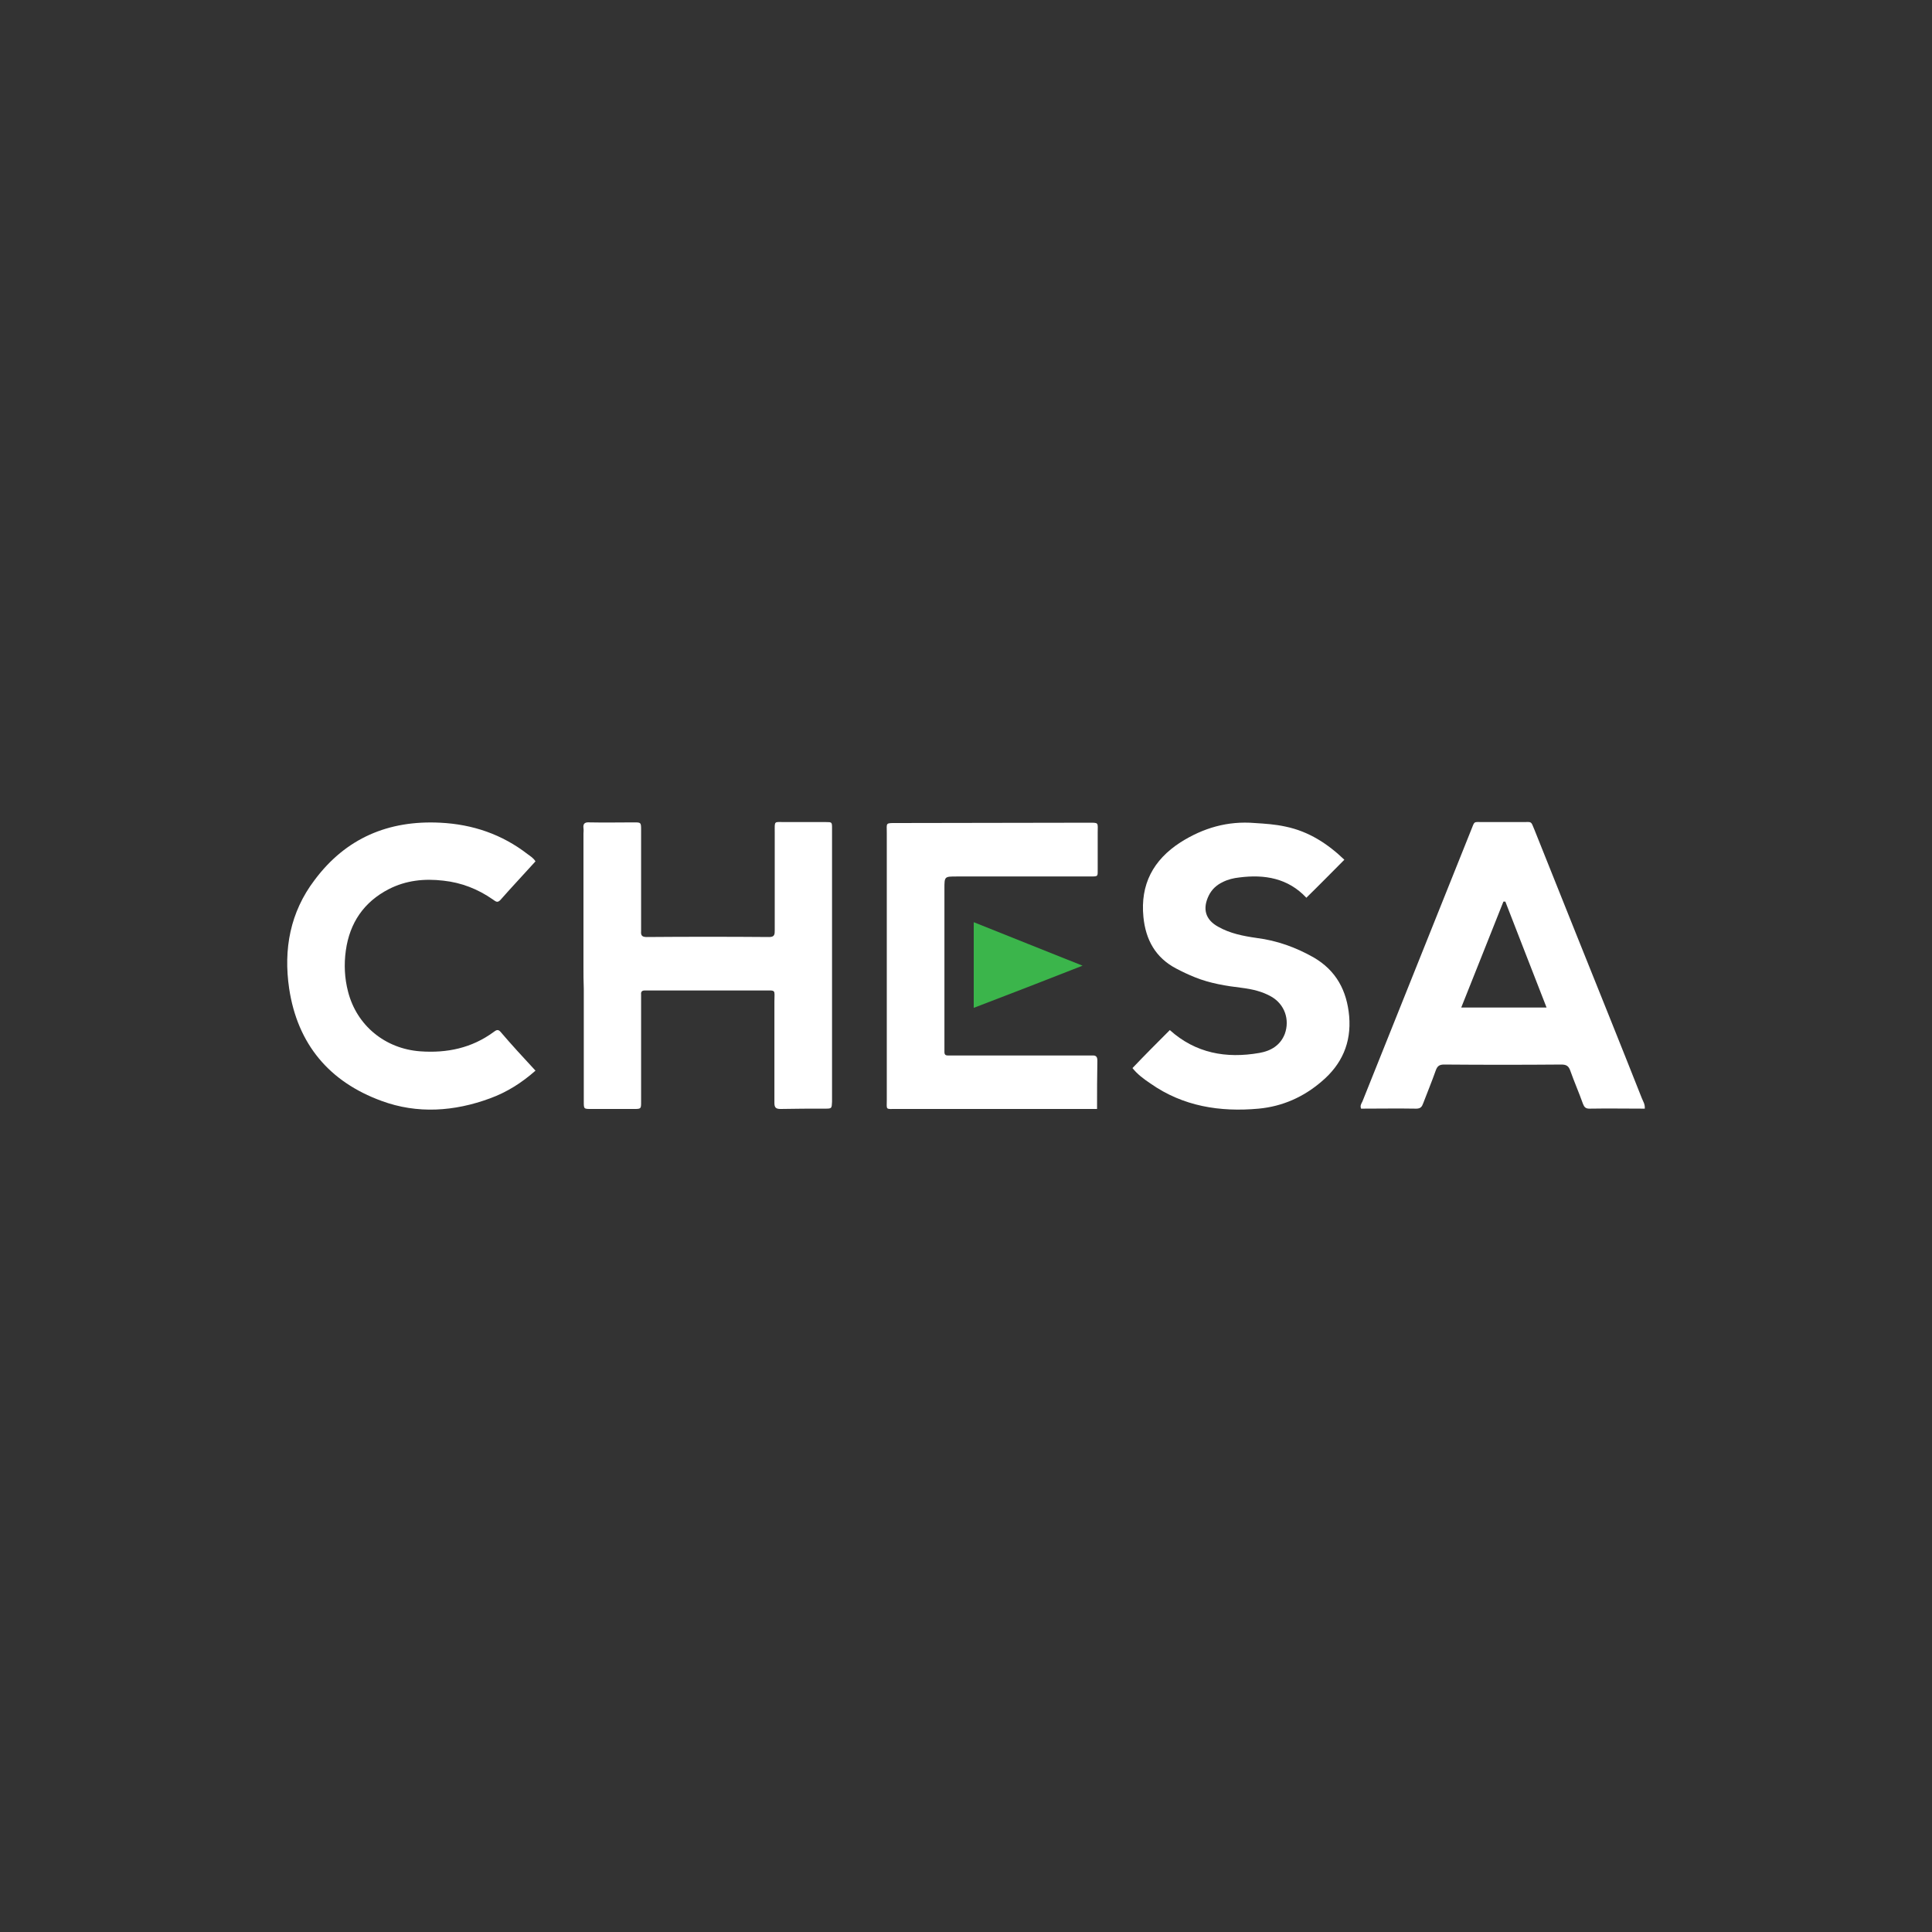 <?xml version="1.0" encoding="utf-8"?>
<!-- Generator: Adobe Illustrator 28.1.0, SVG Export Plug-In . SVG Version: 6.00 Build 0)  -->
<svg version="1.1" id="Layer_1" xmlns="http://www.w3.org/2000/svg" xmlns:xlink="http://www.w3.org/1999/xlink" x="0px" y="0px"
	 viewBox="0 0 600 600" style="enable-background:new 0 0 600 600;" xml:space="preserve">
<rect x="0" y="0" width="600" height="600" fill="#333333" stroke="none"/>
<style type="text/css">
	.st0{fill:#FFFFFF;}
	.st1{fill:#3BB54B;}
</style>
<g>
	<path class="st0" d="M181.2,300.1c0-13.7,0-27.5,0-41.2c0-0.6,0.1-1.1,0-1.7c-0.2-1.6,0.6-1.9,2-1.8c4.6,0.1,9.2,0,13.7,0
		c2.1,0,2.2,0,2.2,2.2c0,9.8,0,19.6,0,29.4c0,0.7,0,1.5,0,2.2c-0.1,1.2,0.2,1.8,1.7,1.8c12.7-0.1,25.4-0.1,38.1,0
		c1.7,0,1.7-0.9,1.7-2.1c0-10.2,0-20.4,0-30.5c0-3.6-0.3-3.1,3.2-3.1c4.2,0,8.4,0,12.6,0c2,0,2,0,2,2c0,5.5,0,11,0,16.5
		c0,22.2,0,44.5,0,66.7c0,0.6,0,1.1,0,1.7c-0.1,2-0.1,2.1-2,2.1c-4.7,0-9.3,0-14,0.1c-1.5,0-1.9-0.5-1.9-1.9c0-10.5,0-20.9,0-31.4
		c0-3.9,0.7-3.5-3.6-3.5c-11.5,0-23,0-34.5,0c-0.7,0-1.5,0-2.2,0c-0.8,0-1.2,0.4-1.1,1.2c0,0.7,0,1.3,0,2c0,10.5,0,20.9,0,31.4
		c0,2.1,0,2.2-2.1,2.2c-4.5,0-9,0-13.4,0c-2.3,0-2.3,0-2.3-2.3c0-11.7,0-23.4,0-35C181.2,304.8,181.2,302.5,181.2,300.1z"/>
	<path class="st0" d="M363.3,319.9c8,7.2,17.5,8.9,27.8,7.1c3.5-0.6,6.5-2.3,7.9-5.9c1.6-4.4,0-9.2-4.2-11.6c-2.8-1.6-5.9-2.3-9-2.7
		c-5-0.6-10-1.4-14.7-3.3c-2-0.8-3.9-1.7-5.8-2.7c-6.5-3.4-9.5-9-10.2-16c-1-10.1,3-17.7,11.5-23.2c7.1-4.5,14.7-6.7,23.1-6
		c3.2,0.2,6.3,0.4,9.5,1.1c7.3,1.5,13.2,5.4,18.3,10.3c-3.9,3.9-7.7,7.8-11.8,11.8c0.3,0.1,0.1,0.1,0,0c-5.7-6.1-13-7.3-20.8-6.3
		c-1.8,0.2-3.5,0.6-5.1,1.4c-1.9,0.9-3.4,2.2-4.4,4.2c-2,4.1-1.1,7.5,2.9,9.7c3.7,2.1,7.8,2.9,12,3.5c6.3,0.8,12.1,2.9,17.6,6
		c7.1,4.1,10.4,10.4,11.1,18.3c0.7,8.3-2.3,15-8.6,20.3c-5.6,4.8-12.1,7.7-19.5,8.4c-12,1.1-23.5-0.7-33.6-7.8
		c-2.1-1.4-4.1-2.9-5.6-4.8C355.6,327.6,359.4,323.8,363.3,319.9z"/>
	<path class="st0" d="M340.7,344.4c-1.2,0-2.1,0-2.9,0c-19.8,0-39.6,0-59.4,0c-3.5,0-3,0.4-3-2.9c0-27.6,0-55.3,0-82.9
		c0-3.1-0.5-3,3-3c19.8,0,39.6-0.1,59.4-0.1c3.6,0,3.1-0.2,3.1,3.2c0,3.7,0,7.5,0,11.2c0,2.3,0.2,2.3-2.3,2.3c-13.8,0-27.6,0-41.5,0
		c-3.8,0-3.8,0-3.8,3.8c0,16.2,0,32.5,0,48.7c0,0.7,0,1.3,0,2c0,0.9,0.4,1.1,1.2,1.1c0.7,0,1.3,0,2,0c13.6,0,27.3,0,40.9,0
		c0.6,0,1.1,0,1.7,0c1.2-0.1,1.7,0.3,1.7,1.6C340.7,334.3,340.7,339.2,340.7,344.4z"/>
	<path class="st0" d="M166.3,332.5c-4.3,3.8-8.9,6.7-14.1,8.6c-11.1,4.1-22.6,4.9-33.7,0.8c-16.2-5.9-26.1-17.6-28.7-34.9
		c-1.8-12.2,0.3-23.7,7.9-33.7c9.7-13,22.9-18.6,39-17.8c10.1,0.5,19.2,3.6,27.2,9.8c0.8,0.6,1.7,1.1,2.4,2.2
		c-3.6,4-7.3,7.9-10.9,12c-1,1.1-1.6,0.3-2.4-0.2c-4.6-3.2-9.7-5.2-15.3-5.8c-5.9-0.7-11.6-0.1-16.9,2.6c-7.8,4-12.2,10.5-13.4,19.1
		c-0.6,4.3-0.4,8.6,0.7,12.8c2.7,10.5,11.5,17.7,22.4,18.5c8.3,0.6,16-1,22.8-6c0.7-0.5,1.3-1,2.1-0.1
		C158.9,324.5,162.5,328.4,166.3,332.5z"/>
	<path class="st1" d="M302.4,286.4c11.3,4.5,22.2,8.9,33.8,13.5c-11.5,4.5-22.5,8.8-33.8,13.1C302.4,304.1,302.4,295.6,302.4,286.4z
		"/>
	<path class="st0" d="M509.9,341.1c-6.8-17.2-13.7-34.3-20.6-51.5c-4.3-10.7-8.5-21.3-12.8-32c-1.1-2.7-0.8-2.3-3.4-2.3
		c-4.2,0-8.4,0-12.6,0c-2.9,0-2.5-0.4-3.6,2.4c-11.3,28.1-22.5,56.3-33.8,84.4c-0.3,0.6-0.8,1.3-0.4,2.2c5.7,0,11.4-0.1,17.1,0
		c1.4,0,1.8-0.6,2.2-1.7c1.3-3.4,2.7-6.8,3.9-10.2c0.5-1.4,1.2-1.8,2.6-1.8c12.1,0.1,24.3,0.1,36.4,0c1.6,0,2.3,0.5,2.8,2
		c1.2,3.4,2.7,6.8,3.9,10.2c0.4,1,0.8,1.5,2,1.5c5.7-0.1,11.4,0,17.2,0C510.9,342.9,510.3,342.1,509.9,341.1z M453.8,312.9
		c4.4-11.1,8.8-22,13.1-32.9c0.2,0,0.4,0,0.6,0c4.2,10.9,8.5,21.8,12.8,32.9C471.4,312.9,462.8,312.9,453.8,312.9z"/>
</g>
</svg>
